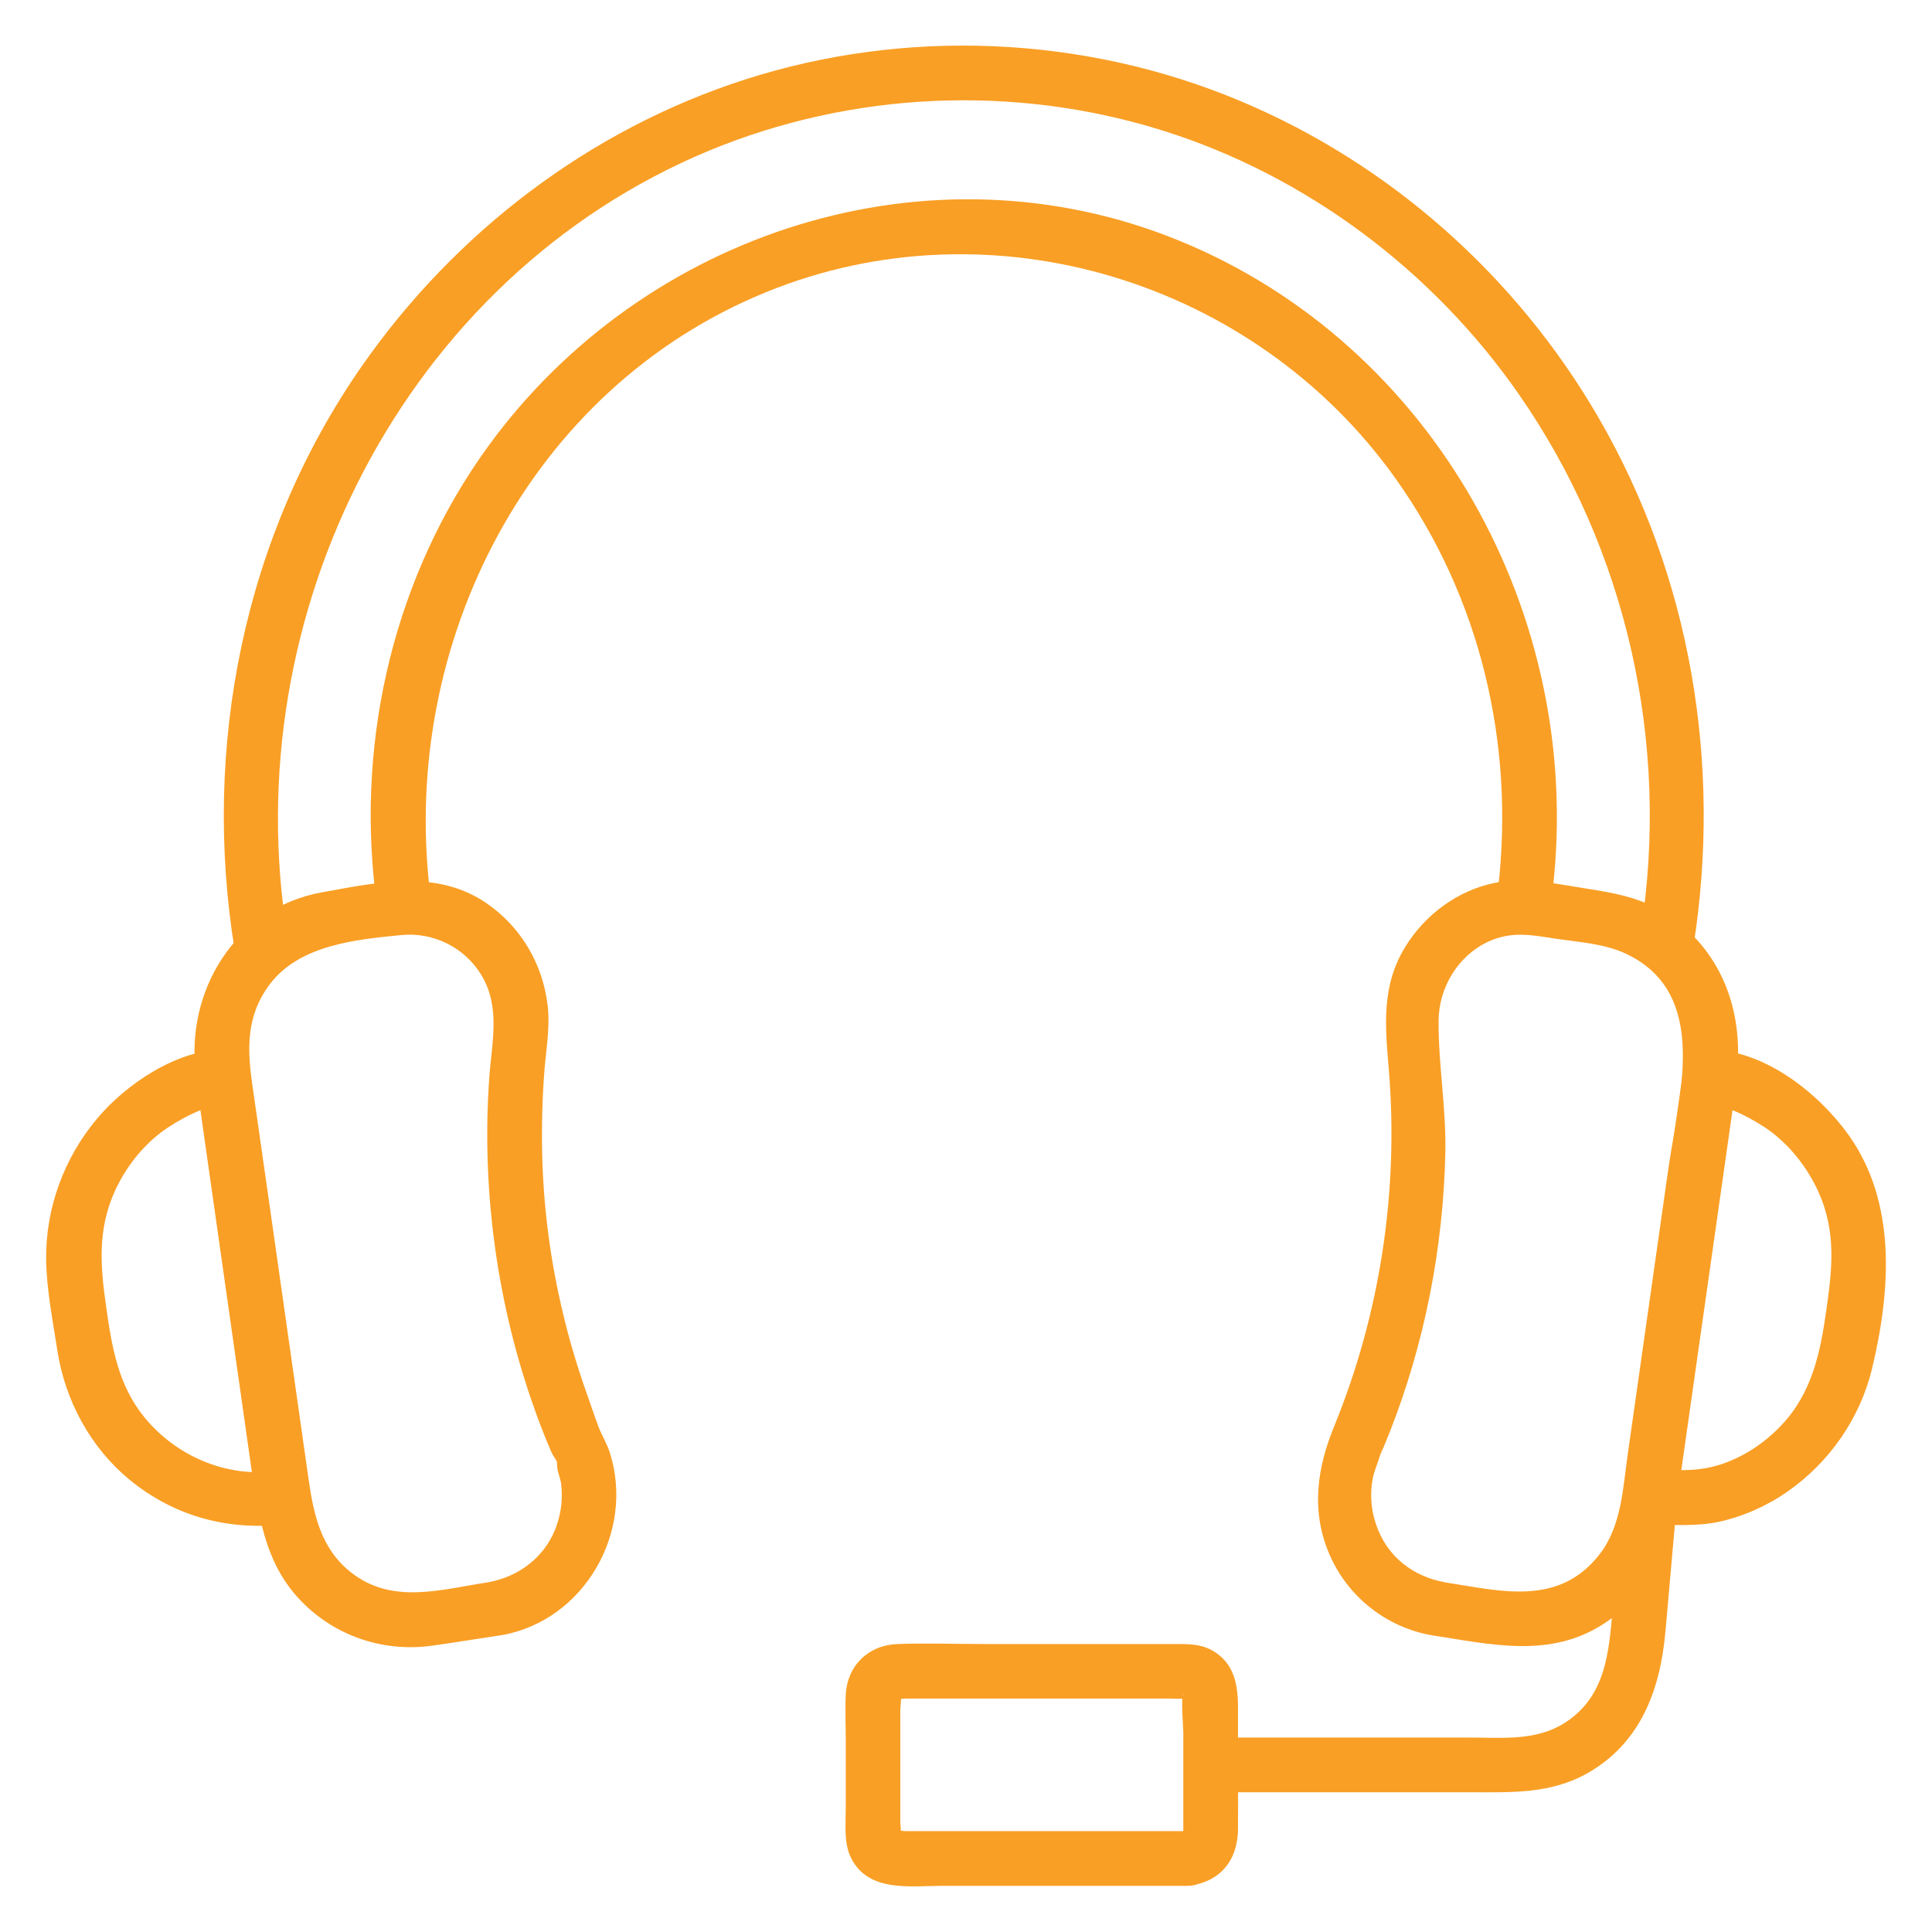 <?xml version="1.0" encoding="UTF-8" standalone="no"?><!DOCTYPE svg PUBLIC "-//W3C//DTD SVG 1.1//EN" "http://www.w3.org/Graphics/SVG/1.1/DTD/svg11.dtd"><svg width="100%" height="100%" viewBox="0 0 100 100" version="1.1" xmlns="http://www.w3.org/2000/svg" xmlns:xlink="http://www.w3.org/1999/xlink" xml:space="preserve" xmlns:serif="http://www.serif.com/" style="fill-rule:evenodd;clip-rule:evenodd;stroke-linejoin:round;stroke-miterlimit:2;"><g id="Technical_Support"><g><g><g><path d="M25.239,81.904c-2.426,0.368 -4.927,1.161 -7.06,-0.509c-1.614,-1.265 -1.963,-3.096 -2.228,-4.974c-0.67,-4.71 -1.34,-9.411 -2.01,-14.121c-0.293,-2.048 -0.585,-4.096 -0.878,-6.135c-0.264,-1.84 -0.34,-3.558 0.887,-5.201c1.539,-2.067 4.512,-2.34 6.843,-2.567c1.605,-0.151 3.21,0.604 4.097,2.029c1.038,1.68 0.566,3.512 0.434,5.352c-0.396,5.588 0.34,11.289 2.143,16.584c0.207,0.604 0.424,1.208 0.66,1.803c0.123,0.321 0.265,0.641 0.397,0.962c0.113,0.265 0.396,0.595 0.462,0.85c-0.226,-0.953 -0.151,-0.094 -0.141,-0.019c0.028,0.283 0.16,0.557 0.198,0.84c0.056,0.463 0.047,0.963 -0.038,1.416c-0.349,1.982 -1.831,3.341 -3.766,3.69c-1.793,0.321 -1.029,3.059 0.755,2.728c4.248,-0.774 6.862,-5.333 5.578,-9.42c-0.141,-0.462 -0.415,-0.906 -0.575,-1.312c-0.199,-0.528 -0.397,-1.123 -0.595,-1.68c-0.5,-1.406 -0.934,-2.841 -1.274,-4.294c-0.651,-2.719 -1.01,-5.494 -1.067,-8.287c-0.028,-1.426 0.01,-2.86 0.123,-4.286c0.094,-1.113 0.293,-2.208 0.16,-3.331c-0.254,-2.124 -1.378,-4.04 -3.143,-5.258c-2.586,-1.793 -5.672,-1.095 -8.542,-0.576c-4.474,0.803 -7.098,5.126 -6.512,9.467c0.188,1.378 0.396,2.757 0.585,4.144c0.783,5.493 1.567,10.987 2.341,16.47c0.358,2.502 0.736,4.871 2.661,6.749c1.765,1.727 4.201,2.501 6.636,2.162c1.198,-0.17 2.407,-0.369 3.605,-0.548c1.812,-0.274 1.048,-3.001 -0.736,-2.728Z" style="fill:#f99f25;fill-rule:nonzero;"/></g></g><g><g><path d="M14.271,76.137c-2.567,0.35 -5.163,-0.783 -6.786,-2.765c-1.378,-1.68 -1.699,-3.672 -1.992,-5.748c-0.292,-2.039 -0.462,-3.955 0.453,-5.975c0.538,-1.18 1.369,-2.265 2.407,-3.049c0.831,-0.632 2.379,-1.434 3.2,-1.434c-0.453,-0.35 -0.906,-0.689 -1.369,-1.039c0.906,6.353 1.803,12.695 2.709,19.048c0.132,0.906 0.255,1.802 0.387,2.709c0.104,0.764 1.067,1.17 1.746,0.991c0.812,-0.218 1.095,-0.991 0.991,-1.747c-0.906,-6.352 -1.802,-12.695 -2.708,-19.047c-0.133,-0.906 -0.255,-1.803 -0.387,-2.709c-0.085,-0.604 -0.803,-1.038 -1.369,-1.038c-2.407,0 -5.04,1.793 -6.522,3.558c-1.718,2.039 -2.681,4.654 -2.643,7.334c0.028,1.558 0.349,3.162 0.585,4.701c0.397,2.558 1.709,4.993 3.71,6.645c2.388,1.972 5.285,2.708 8.334,2.293c0.764,-0.104 1.161,-1.076 0.991,-1.746c-0.208,-0.812 -0.982,-1.085 -1.737,-0.982Z" style="fill:#f99f25;fill-rule:nonzero;"/></g></g><g><g><path d="M74.056,84.632c3.077,0.472 6.182,1.246 8.995,-0.613c2.312,-1.539 3.36,-3.88 3.738,-6.522c0.745,-5.239 1.491,-10.487 2.237,-15.725c0.273,-1.935 0.556,-3.87 0.83,-5.815c0.472,-3.35 -0.604,-6.616 -3.483,-8.579c-1.359,-0.925 -2.878,-1.171 -4.455,-1.416c-1.51,-0.236 -3.02,-0.576 -4.549,-0.264c-1.926,0.387 -3.615,1.651 -4.635,3.313c-1.245,2.038 -1.038,4.087 -0.849,6.352c0.519,6.286 -0.444,12.629 -2.832,18.471c-0.859,2.096 -1.255,4.399 -0.179,6.758c0.953,2.096 2.898,3.625 5.182,4.04c1.784,0.321 2.548,-2.407 0.755,-2.728c-1.68,-0.302 -3.011,-1.33 -3.577,-2.973c-0.265,-0.755 -0.331,-1.576 -0.189,-2.359c0.075,-0.425 0.255,-0.803 0.377,-1.209c0.265,-0.84 0.067,-0.151 0.029,-0.056c0.151,-0.378 0.311,-0.755 0.462,-1.133c1.822,-4.615 2.794,-9.58 2.898,-14.535c0.047,-2.285 -0.368,-4.55 -0.349,-6.825c0.019,-1.699 1,-3.341 2.558,-4.068c1.198,-0.557 2.227,-0.358 3.426,-0.17c1.199,0.18 2.548,0.255 3.662,0.765c4.455,2.058 2.775,7.4 2.246,11.156c-0.698,4.909 -1.396,9.817 -2.095,14.725c-0.255,1.774 -0.321,3.766 -1.472,5.238c-2.115,2.709 -5.107,1.888 -7.985,1.444c-1.775,-0.273 -2.539,2.454 -0.746,2.728Z" style="fill:#f99f25;fill-rule:nonzero;"/></g></g><g><g><path d="M85.401,78.912c0.916,0 2.379,0.114 3.559,-0.141c1.255,-0.274 2.491,-0.821 3.548,-1.558c2.171,-1.51 3.767,-3.794 4.389,-6.371c0.963,-4.021 1.294,-8.58 -1.217,-12.1c-1.539,-2.152 -4.37,-4.408 -7.183,-4.408c-0.557,0 -1.284,0.434 -1.369,1.038c-0.906,6.352 -1.802,12.695 -2.708,19.048c-0.133,0.906 -0.255,1.802 -0.387,2.708c-0.104,0.765 0.188,1.511 0.991,1.747c0.66,0.188 1.632,-0.236 1.746,-0.991c0.906,-6.353 1.803,-12.696 2.709,-19.048c0.132,-0.906 0.255,-1.803 0.387,-2.709c-0.453,0.35 -0.906,0.689 -1.369,1.039c0.821,-0 2.369,0.802 3.2,1.434c1.038,0.793 1.859,1.869 2.407,3.049c0.962,2.105 0.726,4.059 0.424,6.182c-0.311,2.2 -0.745,4.285 -2.34,5.956c-0.869,0.916 -1.954,1.633 -3.153,2.02c-1.265,0.406 -2.331,0.264 -3.624,0.264c-1.832,0.01 -1.832,2.841 -0.01,2.841Z" style="fill:#f99f25;fill-rule:nonzero;"/></g></g><g><g><path d="M14.875,48.435c-2.709,-16.631 6.022,-34.055 21.794,-40.624c7.429,-3.087 15.838,-3.455 23.503,-1.057c7.437,2.331 13.988,7.249 18.433,13.639c5.607,8.051 7.844,18.103 6.324,27.796c-0.283,1.784 2.445,2.549 2.728,0.756c1.472,-9.392 -0.132,-19.085 -4.927,-27.344c-4.229,-7.296 -10.788,-13.139 -18.585,-16.395c-8.06,-3.37 -17.273,-3.766 -25.597,-1.086c-8.052,2.596 -15.008,7.919 -19.831,14.847c-6.107,8.778 -8.278,19.718 -6.569,30.213c0.292,1.803 3.02,1.039 2.727,-0.745Z" style="fill:#f99f25;fill-rule:nonzero;"/></g></g><g><g><path d="M22.256,46.179c-1.548,-12.865 5.126,-26.051 17.386,-31.053c11.695,-4.776 25.315,-0.585 32.602,9.656c4.379,6.163 6.154,13.676 5.304,21.161c-0.207,1.812 2.634,1.793 2.832,0c1.585,-14.054 -6.135,-28.089 -19.35,-33.488c-12.883,-5.267 -27.683,-0.472 -35.763,10.646c-4.804,6.617 -6.814,14.998 -5.842,23.087c0.217,1.775 3.049,1.794 2.831,-0.009Z" style="fill:#f99f25;fill-rule:nonzero;"/></g></g></g><g><g><path d="M61.474,94.779l-14.583,-0c-0.085,-0 -0.387,-0.047 -0.453,-0c-0.104,0.075 0.189,0.151 0.161,0.179c0.066,-0.075 -0,-0.547 -0,-0.651l-0,-5.814c-0,-0.123 0.085,-0.661 -0,-0.756c-0.019,-0.018 -0.227,0.133 -0.18,0.18c0.057,0.047 0.397,-0 0.472,-0l13.668,-0c0.226,-0 0.481,0.028 0.707,-0c0.482,-0.066 -0.245,-0.113 -0.018,-0.227c-0.133,0.066 -0,1.813 -0,1.973l-0,4.936c-0,0.576 -0.085,0.217 0.226,0.18c-0.764,0.075 -1.416,0.594 -1.416,1.416c0,0.707 0.652,1.491 1.416,1.415c1.661,-0.17 2.586,-1.293 2.605,-2.926c0.01,-0.991 0,-1.991 0,-2.982l0,-3.313c0,-1.18 -0.189,-2.303 -1.321,-2.955c-0.633,-0.358 -1.293,-0.339 -1.982,-0.339l-9.741,-0c-1.529,-0 -3.068,-0.057 -4.587,-0c-1.501,0.056 -2.596,1.113 -2.671,2.624c-0.038,0.783 -0,1.576 -0,2.35l-0,3.492c-0,0.859 -0.114,1.841 0.283,2.624c0.906,1.784 3.086,1.425 4.738,1.425l12.676,0c1.822,0 1.822,-2.831 0,-2.831Z" style="fill:#f99f25;fill-rule:nonzero;"/></g></g><g><g><path d="M83.985,77.497c-0.17,1.906 -0.339,3.822 -0.509,5.729c-0.199,2.275 -0.34,4.596 -2.511,5.965c-1.472,0.925 -3.181,0.746 -4.842,0.746l-12.478,-0c-1.822,-0 -1.822,2.831 0,2.831l12.478,0c2.095,0 4.125,0.095 6.031,-0.981c2.775,-1.567 3.785,-4.342 4.049,-7.344c0.208,-2.312 0.406,-4.634 0.614,-6.946c0.16,-1.813 -2.671,-1.803 -2.832,-0Z" style="fill:#f99f25;fill-rule:nonzero;"/></g></g></g></svg>